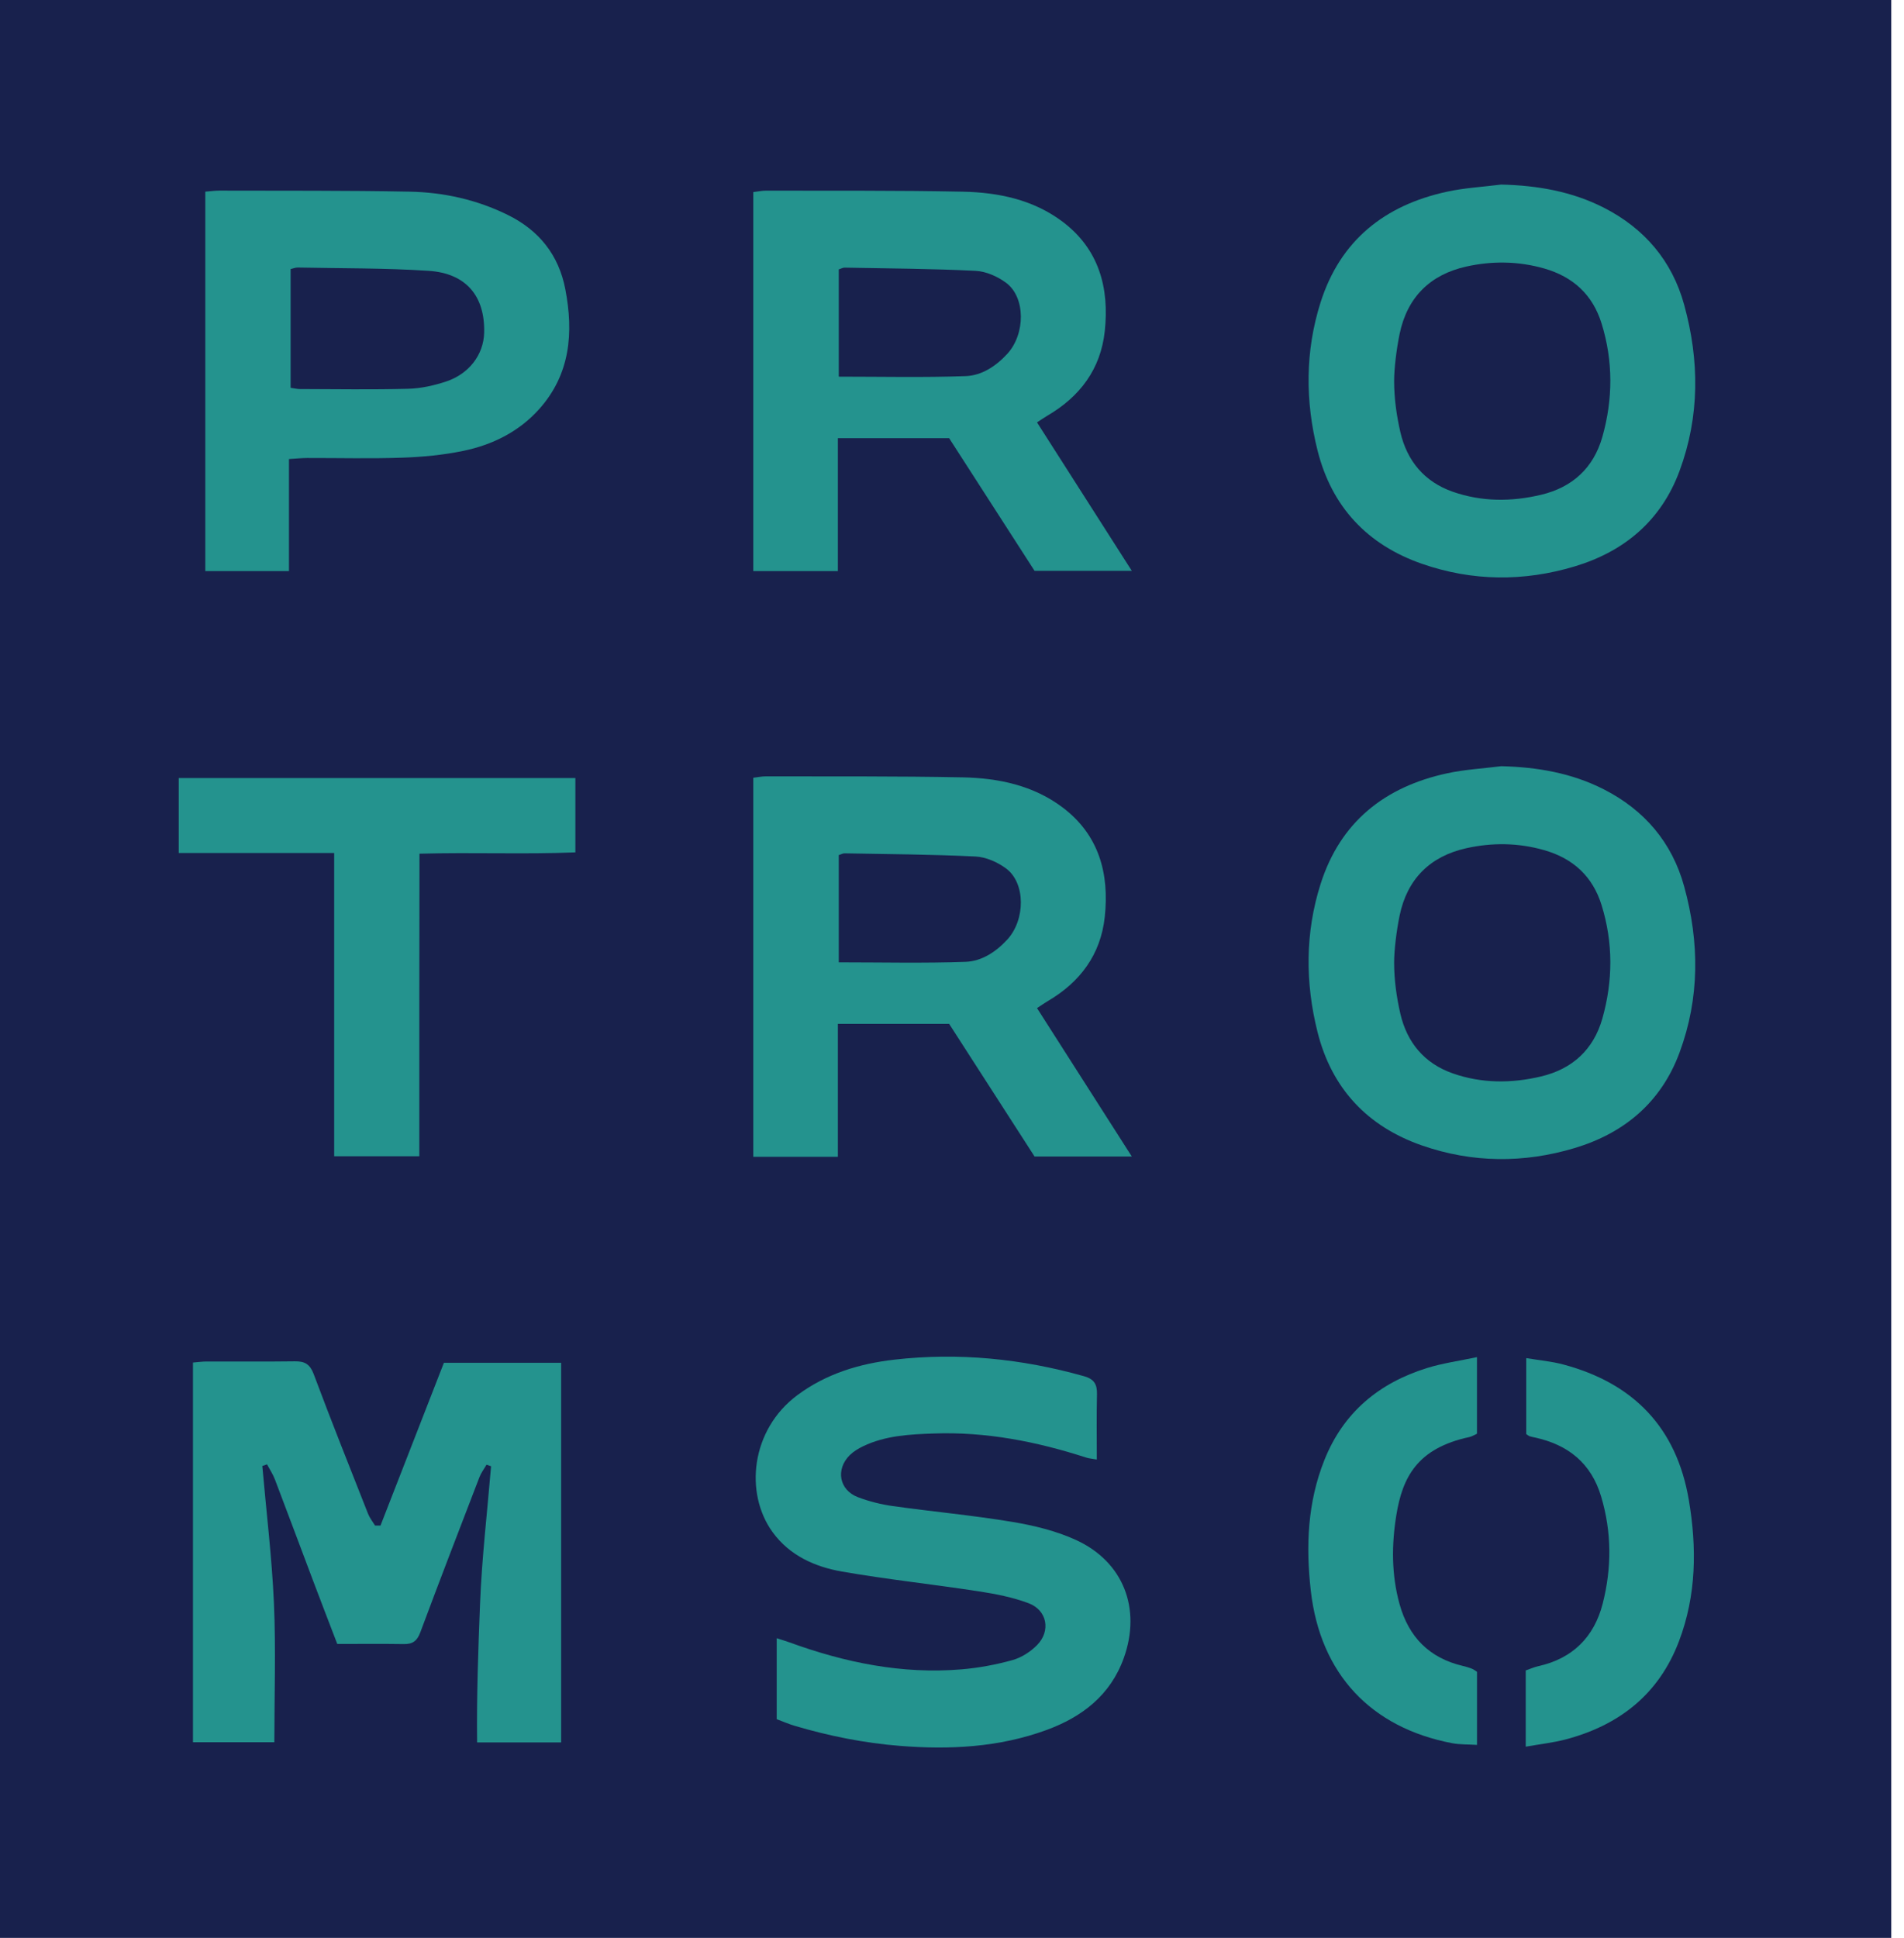 <?xml version="1.0" encoding="UTF-8"?>
<svg xmlns="http://www.w3.org/2000/svg" width="57" height="58" viewBox="0 0 57 58" fill="none">
  <rect width="56.619" height="58" fill="#18214D"></rect>
  <g clip-path="url(#clip0_668_2485)">
    <path d="M11.391 45.659C12.022 44.038 12.654 42.417 13.289 40.788H16.799V52.149H14.283C14.267 50.756 14.316 49.375 14.371 47.998C14.426 46.625 14.587 45.255 14.701 43.884C14.656 43.868 14.61 43.853 14.565 43.838C14.494 43.961 14.405 44.077 14.354 44.208C13.759 45.754 13.162 47.3 12.584 48.852C12.488 49.112 12.355 49.211 12.089 49.206C11.436 49.196 10.784 49.203 10.097 49.203C9.849 48.555 9.608 47.935 9.374 47.313C8.991 46.301 8.615 45.287 8.229 44.276C8.169 44.12 8.074 43.977 7.994 43.827C7.947 43.843 7.9 43.86 7.853 43.876C7.973 45.247 8.14 46.614 8.201 47.987C8.261 49.359 8.213 50.735 8.213 52.144H5.777V40.78C5.925 40.769 6.055 40.749 6.184 40.749C7.067 40.747 7.949 40.756 8.831 40.744C9.124 40.74 9.28 40.83 9.391 41.126C9.915 42.526 10.47 43.916 11.019 45.308C11.069 45.433 11.157 45.543 11.228 45.66C11.283 45.66 11.336 45.659 11.391 45.659Z" fill="#24938E"></path>
    <path d="M25.083 17.093H22.551V5.749C22.679 5.734 22.805 5.706 22.932 5.706C24.897 5.711 26.863 5.697 28.827 5.737C29.892 5.759 30.935 5.976 31.811 6.636C32.901 7.458 33.214 8.616 33.073 9.916C32.95 11.047 32.332 11.868 31.362 12.437C31.272 12.489 31.186 12.551 31.045 12.642C31.983 14.111 32.913 15.568 33.883 17.085H30.972C30.119 15.762 29.261 14.428 28.414 13.114H25.083V17.094V17.093ZM25.11 8.064V11.273C26.402 11.273 27.656 11.302 28.908 11.257C29.39 11.24 29.815 10.96 30.154 10.592C30.7 10 30.706 8.898 30.119 8.464C29.863 8.274 29.518 8.121 29.206 8.106C27.9 8.041 26.591 8.035 25.283 8.01C25.235 8.009 25.185 8.04 25.11 8.063V8.064Z" fill="#24938E"></path>
    <path d="M25.083 34.622H22.551V23.278C22.679 23.263 22.805 23.235 22.932 23.236C24.897 23.241 26.863 23.227 28.827 23.266C29.892 23.288 30.935 23.506 31.811 24.166C32.901 24.988 33.214 26.146 33.073 27.446C32.95 28.576 32.332 29.397 31.362 29.966C31.272 30.019 31.186 30.08 31.045 30.172C31.983 31.641 32.913 33.097 33.883 34.614H30.972C30.119 33.291 29.261 31.958 28.414 30.643H25.083V34.623V34.622ZM25.11 25.593V28.802C26.402 28.802 27.656 28.832 28.908 28.787C29.39 28.769 29.815 28.49 30.154 28.122C30.7 27.529 30.706 26.428 30.119 25.993C29.863 25.804 29.518 25.65 29.206 25.635C27.9 25.571 26.591 25.564 25.283 25.54C25.235 25.539 25.185 25.569 25.11 25.593V25.593Z" fill="#24938E"></path>
    <path d="M23.252 51.457V49.031C23.402 49.08 23.522 49.114 23.639 49.157C25.301 49.761 27.006 50.112 28.782 49.963C29.297 49.92 29.814 49.824 30.313 49.685C30.581 49.61 30.853 49.435 31.05 49.233C31.462 48.81 31.348 48.196 30.799 47.986C30.318 47.804 29.799 47.704 29.288 47.626C27.929 47.417 26.56 47.272 25.207 47.036C24.396 46.895 23.639 46.557 23.13 45.857C22.284 44.692 22.475 42.793 23.872 41.755C24.737 41.113 25.73 40.813 26.773 40.694C28.693 40.474 30.584 40.664 32.445 41.187C32.753 41.273 32.847 41.428 32.84 41.728C32.825 42.367 32.835 43.005 32.835 43.683C32.688 43.657 32.599 43.651 32.516 43.624C31.032 43.144 29.515 42.847 27.95 42.904C27.231 42.929 26.505 42.965 25.838 43.286C25.696 43.354 25.553 43.441 25.441 43.55C25.009 43.977 25.122 44.597 25.684 44.81C26.019 44.937 26.374 45.026 26.729 45.076C27.919 45.243 29.118 45.352 30.302 45.549C30.953 45.658 31.618 45.818 32.214 46.092C33.631 46.742 34.17 48.145 33.646 49.615C33.246 50.737 32.392 51.39 31.324 51.78C29.906 52.298 28.433 52.372 26.939 52.253C25.87 52.168 24.825 51.958 23.798 51.655C23.621 51.603 23.451 51.529 23.253 51.455L23.252 51.457Z" fill="#24938E"></path>
    <path d="M44.941 5.524C46.019 5.549 47.056 5.728 48.014 6.216C49.226 6.835 50.057 7.802 50.42 9.126C50.878 10.791 50.886 12.457 50.281 14.093C49.73 15.584 48.623 16.508 47.139 16.953C45.62 17.409 44.081 17.401 42.566 16.873C40.926 16.302 39.867 15.161 39.445 13.489C39.073 12.014 39.069 10.514 39.534 9.05C40.124 7.195 41.452 6.142 43.316 5.738C43.848 5.622 44.398 5.593 44.941 5.524V5.524ZM41.736 11.403C41.736 11.911 41.806 12.425 41.922 12.931C42.122 13.796 42.643 14.421 43.492 14.718C44.358 15.02 45.248 15.02 46.137 14.808C47.076 14.585 47.704 14.004 47.968 13.082C48.289 11.952 48.296 10.808 47.946 9.68C47.68 8.823 47.095 8.284 46.23 8.036C45.453 7.814 44.666 7.806 43.891 7.979C42.815 8.22 42.128 8.897 41.901 9.991C41.807 10.446 41.736 11.026 41.736 11.403V11.403Z" fill="#24938E"></path>
    <path d="M44.941 22.932C46.019 22.957 47.056 23.136 48.014 23.625C49.226 24.243 50.057 25.21 50.42 26.535C50.878 28.2 50.886 29.865 50.281 31.501C49.73 32.992 48.623 33.916 47.139 34.361C45.62 34.817 44.081 34.809 42.566 34.282C40.926 33.71 39.867 32.569 39.445 30.897C39.073 29.422 39.069 27.922 39.534 26.458C40.124 24.603 41.452 23.55 43.316 23.146C43.848 23.03 44.398 23.001 44.941 22.932ZM41.736 28.812C41.736 29.319 41.806 29.833 41.922 30.339C42.122 31.204 42.643 31.829 43.492 32.126C44.358 32.429 45.248 32.428 46.137 32.217C47.076 31.993 47.704 31.412 47.968 30.49C48.289 29.36 48.296 28.216 47.946 27.088C47.68 26.231 47.095 25.692 46.23 25.445C45.453 25.222 44.666 25.214 43.891 25.388C42.815 25.629 42.128 26.306 41.901 27.399C41.807 27.854 41.736 28.434 41.736 28.811V28.812Z" fill="#24938E"></path>
    <path d="M8.651 13.738V17.093H6.146V5.736C6.303 5.724 6.433 5.705 6.563 5.705C8.461 5.711 10.36 5.699 12.257 5.736C13.279 5.755 14.272 5.975 15.198 6.431C16.134 6.89 16.727 7.63 16.924 8.657C17.174 9.958 17.075 11.197 16.145 12.24C15.537 12.921 14.744 13.314 13.866 13.495C13.268 13.619 12.65 13.677 12.04 13.698C11.091 13.731 10.141 13.706 9.192 13.708C9.036 13.708 8.879 13.726 8.65 13.739L8.651 13.738ZM8.7 8.052V11.607C8.818 11.623 8.896 11.644 8.974 11.644C10.057 11.647 11.14 11.665 12.223 11.636C12.603 11.626 12.994 11.538 13.357 11.418C14.05 11.187 14.475 10.609 14.494 9.966C14.524 8.871 13.962 8.181 12.836 8.106C11.53 8.02 10.219 8.034 8.91 8.007C8.847 8.006 8.784 8.035 8.7 8.053V8.052Z" fill="#24938E"></path>
    <path d="M10.004 25.53H5.351V23.287H17.225V25.511C15.699 25.574 14.17 25.506 12.558 25.551C12.556 27.079 12.553 28.583 12.553 30.086C12.552 31.583 12.553 33.079 12.553 34.606H10.004V25.53V25.53Z" fill="#24938E"></path>
    <path d="M44.216 40.618V42.911C44.131 42.949 44.063 42.994 43.989 43.01C42.43 43.344 41.988 44.21 41.803 45.341C41.659 46.221 41.653 47.127 41.898 48.009C42.172 48.998 42.793 49.627 43.799 49.862C43.889 49.883 43.979 49.91 44.066 49.944C44.114 49.962 44.156 49.998 44.217 50.037V52.224C43.962 52.207 43.713 52.218 43.474 52.173C41.047 51.71 39.525 50.108 39.241 47.606C39.09 46.272 39.144 44.965 39.647 43.702C40.216 42.272 41.284 41.39 42.725 40.943C43.189 40.799 43.676 40.733 44.216 40.618Z" fill="#24938E"></path>
    <path d="M45.676 52.276V49.995C45.804 49.951 45.924 49.897 46.05 49.868C47.079 49.64 47.724 48.996 47.98 47.995C48.252 46.93 48.252 45.855 47.933 44.79C47.635 43.79 46.943 43.239 45.95 43.024C45.898 43.013 45.846 43.003 45.795 42.987C45.771 42.98 45.75 42.96 45.691 42.922V40.648C46.079 40.712 46.447 40.744 46.798 40.838C48.899 41.397 50.191 42.726 50.558 44.892C50.8 46.321 50.787 47.743 50.264 49.12C49.662 50.708 48.476 51.637 46.867 52.061C46.498 52.158 46.114 52.199 45.676 52.277V52.276Z" fill="#24938E"></path>
  </g>
  <defs>
    <clipPath id="clip0_668_2485">
      <rect width="45.399" height="46.78" fill="white" transform="translate(5.351 5.524)"></rect>
    </clipPath>
  </defs>
</svg>
